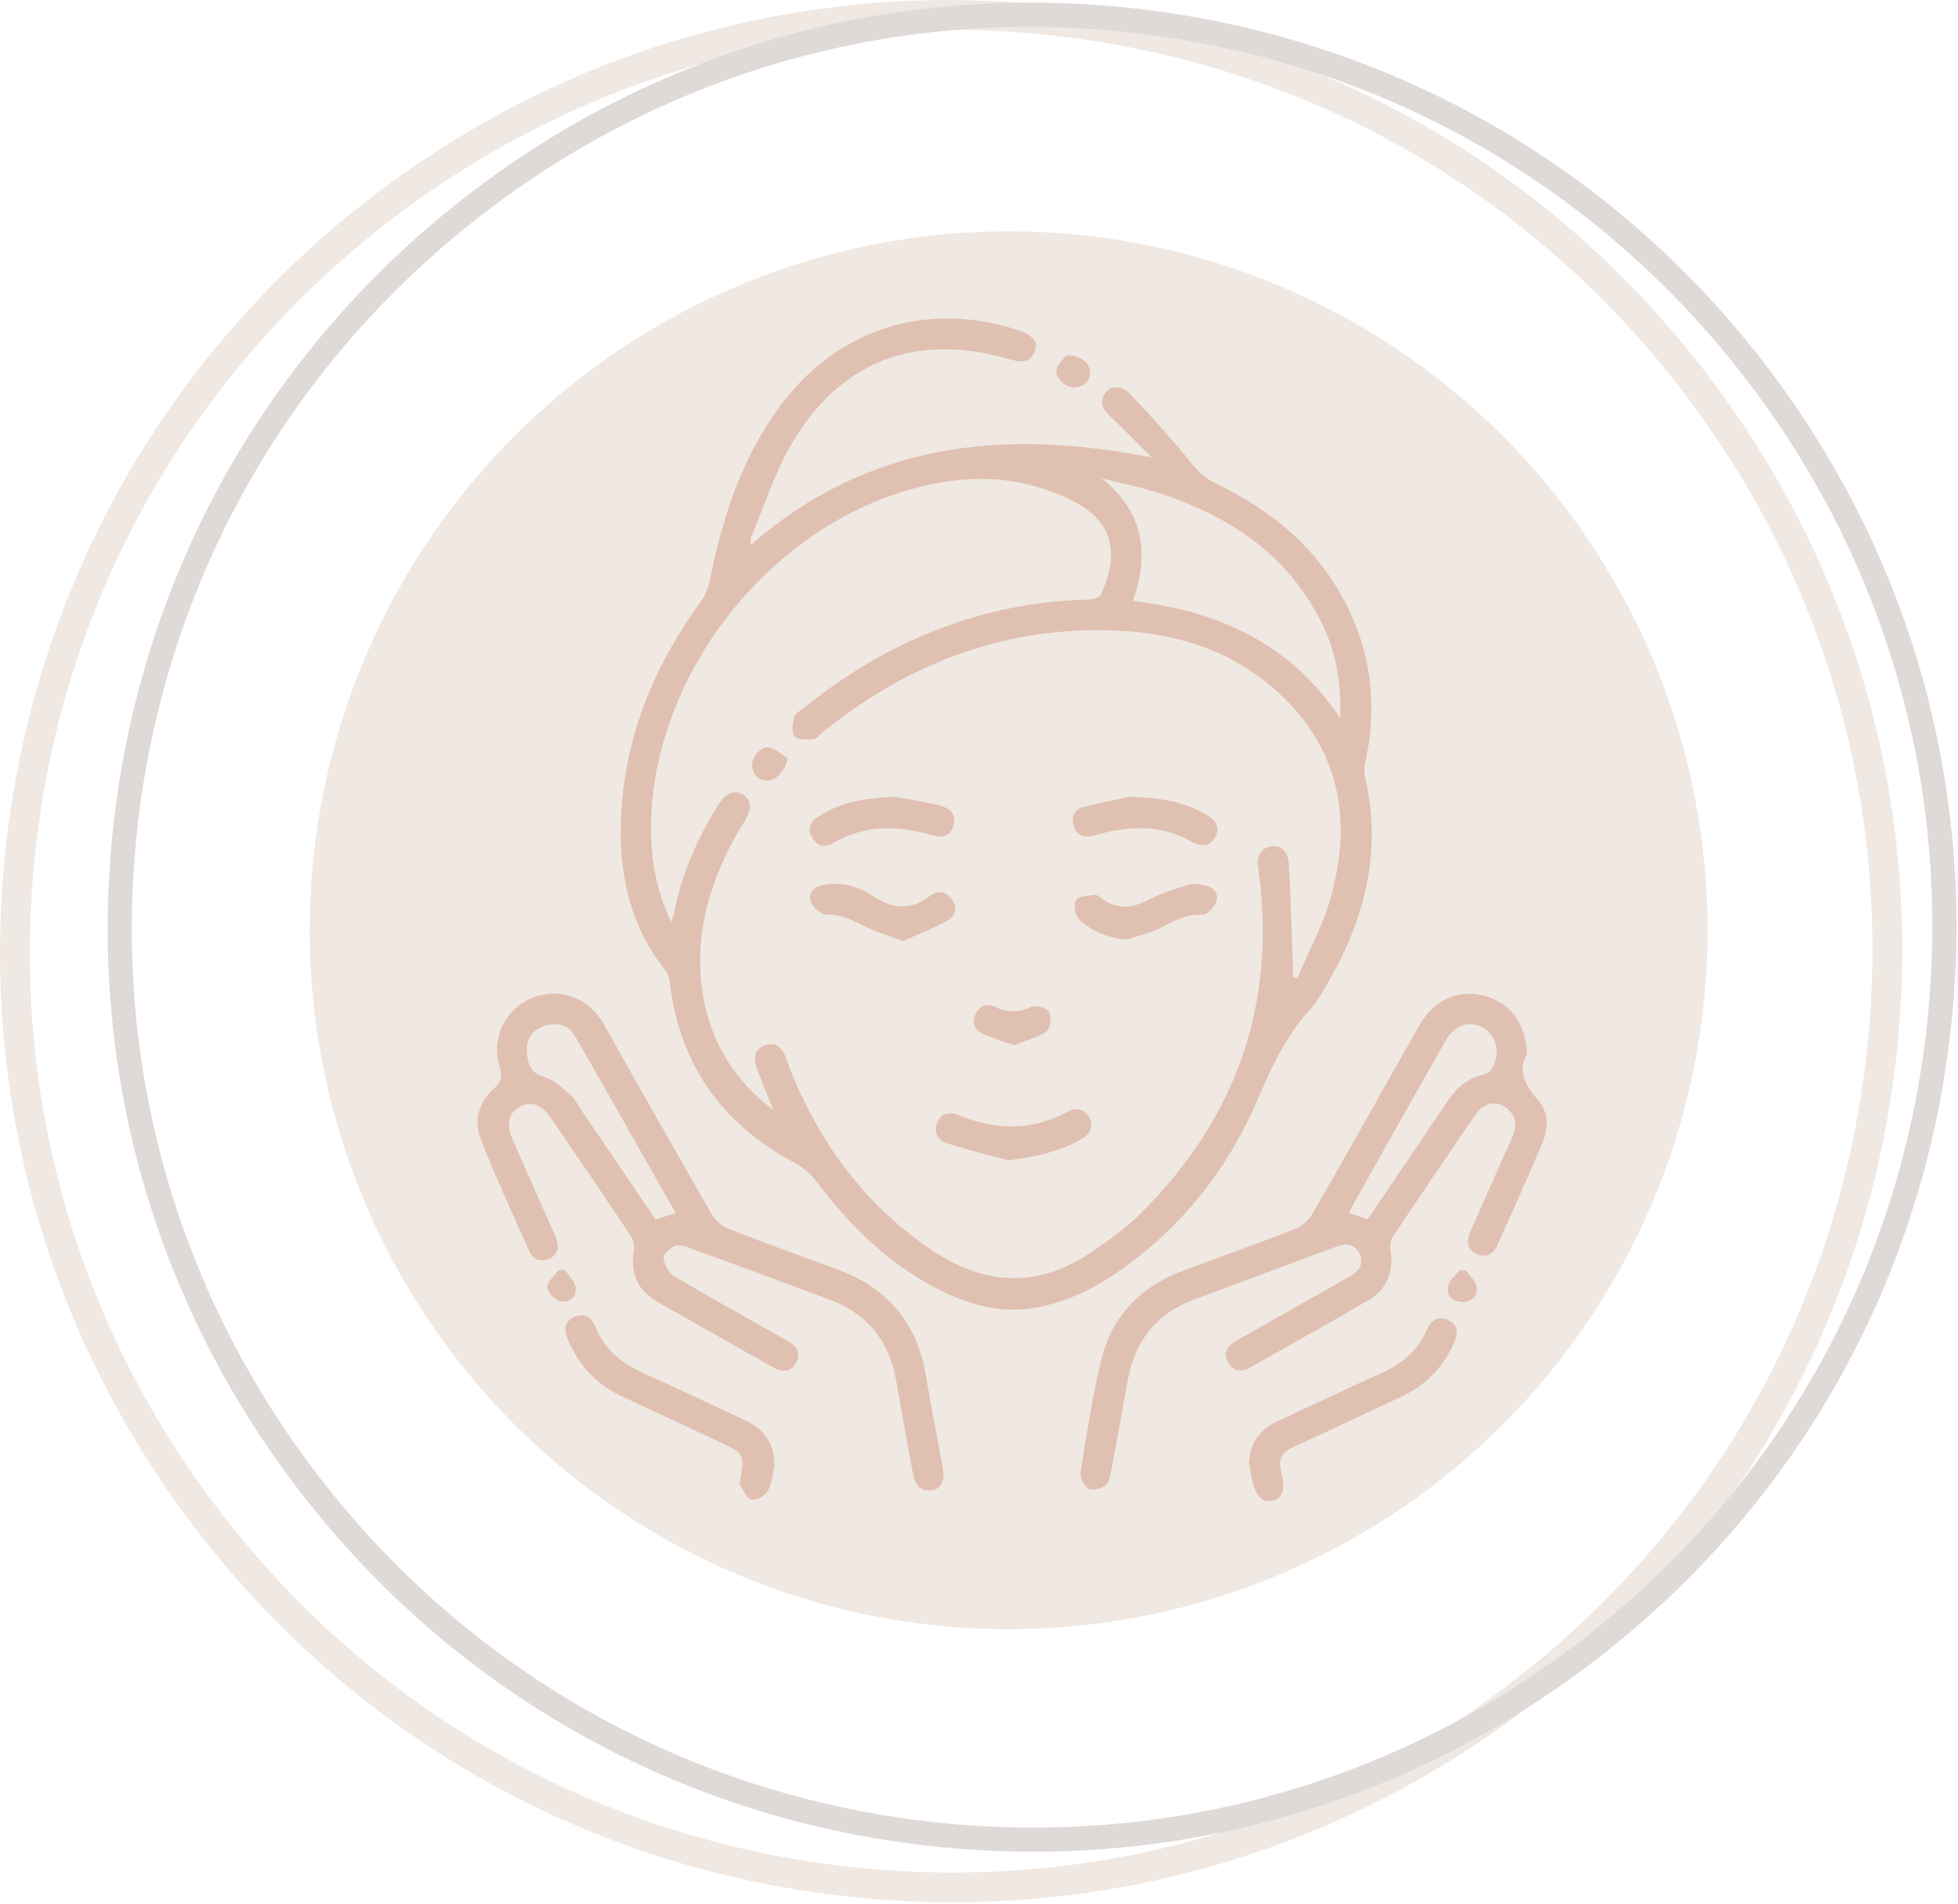<?xml version="1.0" encoding="utf-8"?>
<!-- Generator: Adobe Illustrator 24.1.0, SVG Export Plug-In . SVG Version: 6.00 Build 0)  -->
<svg version="1.1" id="Layer_1" xmlns="http://www.w3.org/2000/svg" xmlns:xlink="http://www.w3.org/1999/xlink" x="0px" y="0px"
	 viewBox="0 0 727 707" style="enable-background:new 0 0 727 707;" xml:space="preserve">
<style type="text/css">
	.st0{fill:#EFE8E3;}
	.st1{fill:#EFE8E3;stroke:#EFE8E3;stroke-width:4;}
	.st2{fill:#DFD9D7;stroke:#DFD9D7;stroke-width:3;}
	.st3{fill:#E0C0B0;}
</style>
<circle class="st0" cx="374.5" cy="345.4" r="259.5"/>
<path class="st1" d="M135.2,77.9L135.2,77.9C61.7,136.1,15.2,219.5,4.4,312.6c-10.8,93.2,15.3,185,73.5,258.5
	c58.2,73.5,141.6,120,234.7,130.8c93.2,10.8,185-15.3,258.5-73.5c73.5-58.2,120-141.6,130.8-234.7c10.8-93.2-15.3-185-73.5-258.5
	l-1.6,1.2l1.6-1.2C570.3,61.7,486.9,15.2,393.7,4.4C300.6-6.4,208.8,19.7,135.2,77.9z M139.6,83.4c72.1-57.1,162-82.6,253.3-72
	c91.3,10.6,173,56.2,230,128.2c57.1,72.1,82.6,162,72,253.3c-10.6,91.3-56.2,173-128.2,230c-72.1,57.1-162,82.6-253.3,72
	c-91.3-10.6-173-56.2-230-128.2c-57.1-72.1-82.6-162-72-253.3C22,222.1,67.6,140.5,139.6,83.4z"/>
<path class="st2" d="M43.8,304.8L43.8,304.8c-10.5,90.7,14.9,180,71.5,251.6c56.6,71.6,137.8,116.8,228.4,127.3l0.2-1.5l-0.2,1.5
	c90.7,10.5,180-14.9,251.6-71.5s116.8-137.8,127.3-228.4l-1.5-0.2l1.5,0.2c10.5-90.7-14.9-180-71.5-251.6
	C594.5,60.6,513.4,15.4,422.7,4.8v0C332-5.7,242.7,19.7,171.2,76.3C99.6,133,54.4,214.1,43.8,304.8z M174.9,81
	C245.2,25.3,332.9,0.4,422,10.8c89.1,10.4,168.8,54.8,224.4,125.1c55.7,70.3,80.6,158.1,70.3,247.2s-54.8,168.8-125.1,224.4
	c-70.3,55.7-158.1,80.6-247.2,70.3c-89.1-10.4-168.8-54.8-224.4-125.1c-55.7-70.3-80.6-158.1-70.3-247.2
	C60.1,216.4,104.5,136.7,174.9,81z"/>
<g>
	<g>
		<path class="st3" d="M278.7,202.4c43.6-38.1,93.8-43.4,149-32.5c-5.5-5.4-10-10.2-14.9-14.7c-2.9-2.7-5.2-5.5-2.3-9.4
			c2.2-2.9,6-2.8,9.5,0.9c7.6,8.1,15.1,16.3,22.1,25c2.7,3.3,5.4,5.9,9.3,7.8c21.8,10.4,39.4,25.4,49.8,47.7
			c8.2,17.5,9.9,35.7,6,54.5c-0.5,2.2-0.9,4.7-0.4,6.8c6.3,26.9,0.3,51.7-13.1,75.2c-2.3,4-4.6,8.2-7.7,11.6
			c-9,9.9-14.2,21.7-19.4,33.8c-11,25.3-27.8,46.4-50.6,62.5c-9.9,7-20.6,12.2-32.7,14.1c-11.3,1.8-21.9-0.9-32-5.6
			c-20-9.4-35.2-24.3-48.3-41.6c-1.9-2.5-4.5-4.9-7.3-6.4c-27.3-14.4-43.4-36.5-47-67.4c-0.2-1.6-0.7-3.3-1.7-4.5
			c-14.9-18.9-18.1-40.7-15.9-63.7c2.6-27,13-51,28.9-72.8c1.8-2.4,3-5.5,3.6-8.5c4.9-23.8,12.2-46.6,27.4-66.2
			c21.5-27.6,54.3-37.4,87.6-26.2c4.9,1.6,7,4.4,5.6,7.7c-1.9,4.5-5.3,4-9.2,2.9c-34.6-10.1-62.8,0.3-81.1,31.4
			c-6.3,10.8-10.1,23-15,34.6C278.6,200.1,278.8,200.9,278.7,202.4z M287.1,412.1c-0.6-1.5-1.1-3-1.7-4.4c-1.6-4-3.3-8-4.7-12.1
			c-1.1-3.4-0.1-6.4,3.6-7.6c3.5-1.1,5.8,0.7,7.1,3.8c0.9,2,1.5,4.1,2.3,6.1c11.1,27.3,28,50.1,52.8,66.6
			c19.3,12.8,38.8,13.8,58.3,0.7c6.7-4.5,13.5-9.4,19.2-15.1c35.3-35.4,50.2-77.9,43.2-127.7c-0.6-4,0.2-7.1,4.5-8.1
			c3.5-0.8,6.5,1.6,6.8,6.1c0.7,12.3,1.1,24.5,1.5,36.8c0.1,1.8,0,3.7,0,5.5c0.6,0.2,1.2,0.3,1.7,0.5c4.1-9.7,9.3-19.1,12.2-29.2
			c8.8-30.6,3.2-57.8-21.8-79.1c-17.5-14.9-38.7-20.5-61.2-20.9c-39.6-0.8-74.3,12.9-105,37.5c-1.3,1-2.5,2.8-3.9,3
			c-2.4,0.2-5.8,0.2-7-1.2c-1.2-1.4-0.7-4.8-0.1-7.1c0.3-1.3,2.3-2.3,3.6-3.4c30.9-24.8,65.8-39.2,105.8-40.2c1.6,0,4-0.8,4.5-1.9
			c6-13.2,5.5-24.8-7.1-32.8c-3.2-2-6.7-3.6-10.3-5c-18.5-7.2-37-6.2-55.7-0.5c-51.3,15.6-91.8,67.5-93.9,121
			c-0.5,13.3,1.3,26.1,7.4,39c0.6-1.8,1-2.8,1.2-3.9c2.8-14.2,8.5-27.2,16.2-39.4c3-4.8,5.9-6,9.2-4.1c3.3,2,3.5,5.2,0.6,10
			c-0.5,0.9-1.1,1.7-1.6,2.5c-10.8,18.6-17.1,38.2-14.1,60C263.3,385.9,272.1,400.8,287.1,412.1z M420.6,223.1
			c31.7,3.8,58.4,15.7,77,43.5c0.6-13.4-1.7-25.1-7.2-36c-12.8-25.2-34.5-39.3-60.6-47.7c-6.8-2.2-13.8-3.6-20.7-5.3
			C424.4,190,427,205.1,420.6,223.1z"/>
		<path class="st3" d="M206.4,368.9c7.6,0.5,13.8,4.4,17.9,11.6c13.2,23.5,26.5,46.9,39.9,70.3c1.3,2.3,3.9,4.5,6.4,5.5
			c13.3,5.2,26.8,10.1,40.2,15c18.7,6.8,29.8,19.9,33,39.6c1.9,11.3,4.1,22.6,6.2,33.8c0.9,5.1-0.4,8.2-4.1,8.6
			c-4.9,0.6-6.3-2.8-7-6.6c-2.1-11.4-4.2-22.9-6.2-34.3c-2.6-14.7-10.8-24.7-24.8-29.9c-17.1-6.4-34.3-12.8-51.5-19
			c-1.8-0.7-4.2-1.5-5.7-0.9c-1.9,0.7-4.5,3.1-4.3,4.5c0.2,2.4,1.8,5.5,3.8,6.7c13.1,7.8,26.6,15.2,39.9,22.8
			c0.7,0.4,1.5,0.8,2.2,1.2c3.3,1.8,5.3,4.5,3.2,8.2c-2,3.7-5.3,3.5-8.6,1.6c-5.1-2.9-10.1-5.7-15.2-8.6c-8.8-5-17.7-10-26.5-15
			c-8.6-4.9-11.2-10.5-9.8-20.3c0.2-1.6-0.4-3.6-1.3-5c-9.8-14.7-19.7-29.2-29.7-43.8c-3.4-4.9-7.3-6.2-11.4-4
			c-4.2,2.3-5.1,6.5-2.7,12.1c4.9,11.3,9.9,22.5,14.9,33.7c0.5,1.2,1.1,2.4,1.5,3.7c1,3.1,0.1,5.8-2.9,7c-3,1.2-5.8,0.4-7.2-2.7
			c-6.2-14-12.7-27.8-18.2-42.1c-2.7-6.9-0.3-13.7,5.2-18.6c2.7-2.4,3-4.2,2-7.6C181.1,382.6,191.4,368.7,206.4,368.9z M250.9,450.4
			c-12.6-22.1-24.9-44-37.4-65.7c-2.5-4.3-6.8-5.3-11.4-3.8c-4.2,1.4-6.7,4.7-6.5,9.1c0.3,4.1,0.7,8.2,6.3,9.8c3.7,1,7,4.2,10,6.9
			c2,1.8,3.3,4.6,4.9,6.9c8.9,13,17.7,26.1,26.6,39.2C246.2,451.9,248.3,451.2,250.9,450.4z"/>
		<path class="st3" d="M566.9,391.5c-3.6,6.1-0.5,11.6,4.5,17.4c3.7,4.3,3.4,10.4,1.2,15.7c-5.3,12.5-10.9,24.9-16.5,37.4
			c-1.5,3.3-3.8,5.2-7.5,3.7c-3.9-1.6-4.2-4.7-2.7-8.3c5.2-11.7,10.3-23.4,15.6-35.1c1.6-3.5,1.8-6.7-0.9-9.8
			c-3.6-4.1-9.3-3.7-12.7,1.3c-10.4,15.1-20.6,30.2-30.8,45.4c-0.9,1.3-1,3.4-0.8,5.1c1.2,7.7-1.3,14.4-8.1,18.4
			c-14.5,8.5-29.2,16.6-43.8,24.9c-3.3,1.9-6.6,1.8-8.5-1.9c-1.8-3.5-0.1-6.1,3-7.8c13.2-7.5,26.4-14.9,39.5-22.4
			c1.2-0.7,2.3-1.3,3.5-2c3-1.9,4.5-4.6,2.9-8c-1.7-3.5-4.7-4-8.1-2.8c-8.3,3-16.5,6.1-24.8,9.2c-9.5,3.5-19,7.1-28.5,10.6
			c-13.9,5.1-21.9,15.2-24.6,29.6c-2.1,11.4-4.1,22.9-6.3,34.3c-0.4,1.9-0.9,4.4-2.2,5.3c-1.6,1.1-4.8,1.8-6.2,1
			c-1.7-1.1-3.2-4.2-2.9-6.1c2.3-14.1,4.4-28.3,7.8-42.1c4-16.1,14.7-26.9,30.3-32.7c13.7-5.1,27.5-10,41.2-15.3
			c2.6-1,5.4-3.3,6.8-5.8c13.4-23.2,26.4-46.6,39.6-69.8c5.5-9.6,14-13.5,23.8-11.3C560.4,371.9,566.9,380.2,566.9,391.5z
			 M507.8,452.7c10.1-14.9,20-29.4,29.8-44c3.2-4.8,7.2-8.2,12.8-9.6c1.2-0.3,2.6-0.9,3.2-1.8c3.8-5.6,2.4-12.7-2.9-15.7
			c-5.2-2.9-10.7-1-14.1,5c-11.2,19.8-22.4,39.6-33.5,59.4c-0.8,1.4-1.4,2.8-2.2,4.4C503.3,451.2,505.3,451.9,507.8,452.7z"/>
		<path class="st3" d="M287.5,544.2c-0.5,2.3-0.8,6.2-2.4,9.3c-0.9,1.8-4.3,3.7-6.1,3.3c-1.8-0.4-3-3.6-4.3-5.6
			c-0.2-0.3,0-1,0.1-1.5c1.6-10,1.6-10-7.6-14.3c-12-5.7-24.1-11.3-36.2-16.9c-9.5-4.4-16.1-11.6-20.2-21.2
			c-1.5-3.6-1.3-6.7,2.6-8.4c3.5-1.5,6.2,0.2,7.6,3.6c3.4,8.6,9.9,13.8,18.2,17.5c12.8,5.7,25.4,11.7,38,17.6
			C284,530.9,287.6,536.4,287.5,544.2z"/>
		<path class="st3" d="M463.7,543.2c0.5-7.6,4.1-12.5,10.6-15.5c13-6,25.9-12.2,38.9-18c7.4-3.4,13.2-8.2,16.5-15.8
			c1.5-3.5,4.1-5.5,7.9-3.8c3.8,1.7,3.8,5,2.3,8.5c-4.1,9.2-10.7,15.9-19.9,20.1c-13.1,6.1-26.1,12.4-39.3,18.3
			c-4.6,2.1-6.3,4.6-5,9.6c1.8,6.7,0.5,9.8-3.5,10.6c-3.7,0.7-6-1.8-7.4-8.1C464.4,547,464.1,544.8,463.7,543.2z"/>
		<path class="st3" d="M396.1,131.9c5.5,0.1,8.8,3.1,8.6,6.5c-0.1,3.4-2.2,5.1-5.4,5.4c-3.6,0.3-7.8-3.6-7-6.8
			C393,134.8,395.2,133,396.1,131.9z"/>
		<path class="st3" d="M209.8,471.6c1.4,2.1,3.5,4,3.9,6.2c0.5,3.5-2.1,6.1-5.4,5.4c-2.1-0.4-5-3.3-5.1-5.2
			c-0.1-2.1,2.7-4.3,4.2-6.4C208.2,471.6,209,471.6,209.8,471.6z"/>
		<path class="st3" d="M544.3,471.7c1.4,2.1,3.7,4,4,6.2c0.4,3.3-2,5.6-5.6,5.5c-3.5-0.2-5.8-2.5-5-5.9c0.5-2.2,2.8-4,4.3-5.9
			C542.8,471.7,543.5,471.7,544.3,471.7z"/>
		<path class="st3" d="M374.3,430.8c-7.5-2-15-3.9-22.3-6.2c-3.7-1.1-5.5-4-4-7.8c1.6-3.8,4.8-4.1,8.4-2.6
			c13.5,5.6,26.8,5.6,39.8-1.3c3.3-1.7,6.3-1.4,8.2,1.9c1.9,3.5,0.4,6.3-3,8.2C393.1,427.7,384.1,429.6,374.3,430.8z"/>
		<path class="st3" d="M335.3,349.4c-5.2-1.9-9.7-3.2-13.7-5.2c-4.8-2.4-9.3-4.7-15-4.7c-1.9,0-4.9-2.8-5.6-4.9
			c-1-3.3,1.5-5.5,5-6.1c6.6-1.1,12.7,0.6,18.1,4.2c7.2,4.8,14,5.5,21.1,0c2.9-2.2,6.1-1.9,8.3,1.3c2.2,3.2,1.1,6.4-2.1,8.1
			C346.1,344.8,340.6,347,335.3,349.4z"/>
		<path class="st3" d="M418.2,348.9c-6.9-0.7-12.8-3.1-17.5-7.5c-1.5-1.4-2.2-5.7-1.2-7.2c1-1.6,4.7-1.6,7.2-1.9
			c0.9-0.1,2,1.1,2.9,1.7c5.2,3.5,10.3,3.4,16,0.5c4.9-2.6,10.3-4.3,15.7-6c1.8-0.6,4-0.1,5.9,0.2c3.3,0.5,5.4,2.9,4.4,6
			c-0.6,2-3.4,5-5,4.9c-6.5-0.3-11.5,2.8-16.8,5.4C426.2,346.7,422.1,347.6,418.2,348.9z"/>
		<path class="st3" d="M332.6,295.9c3.7,0.7,9.9,1.7,16.1,3.1c3.7,0.9,6.6,3.1,5.3,7.5c-1.3,4.2-4.4,4.7-8.4,3.5
			c-12.4-3.6-24.6-3.8-36.2,3c-3.3,1.9-6.2,1.1-8-2.3c-1.8-3.2-0.3-5.8,2.6-7.6C311.9,298,320.8,296.2,332.6,295.9z"/>
		<path class="st3" d="M419.7,295.8c12.1,0.4,20.6,2.2,28.4,6.8c3.4,2,5,4.7,3.1,8.2c-2,3.6-5.2,3.7-8.6,1.8
			c-10.8-6.2-22.2-6.1-33.8-3.1c-1,0.2-1.9,0.5-2.9,0.8c-3.5,1-6.1-0.3-7.2-3.6c-1.1-3.3,0.1-6.2,3.6-7.1
			C409.1,297.9,415.9,296.7,419.7,295.8z"/>
		<path class="st3" d="M376.5,388.1c-4.4-1.6-8.4-2.7-12-4.5c-2.8-1.4-3.7-4.2-2.2-7.2c1.5-3,4.3-4,7.1-2.6c4.7,2.4,8.9,2.1,13.7,0
			c1.7-0.8,5.9,0.5,6.5,2c0.9,1.9,0.3,6.2-1.1,7.2C385.1,385.3,380.6,386.4,376.5,388.1z"/>
		<path class="st3" d="M292.4,281.4c-0.6,4.4-4,8.3-7.2,8.4c-3.6,0.1-5.6-1.9-6-5.3c-0.3-3.2,3.3-7.5,6.4-7
			C287.9,278,290.1,280.1,292.4,281.4z"/>
	</g>
</g>
</svg>
